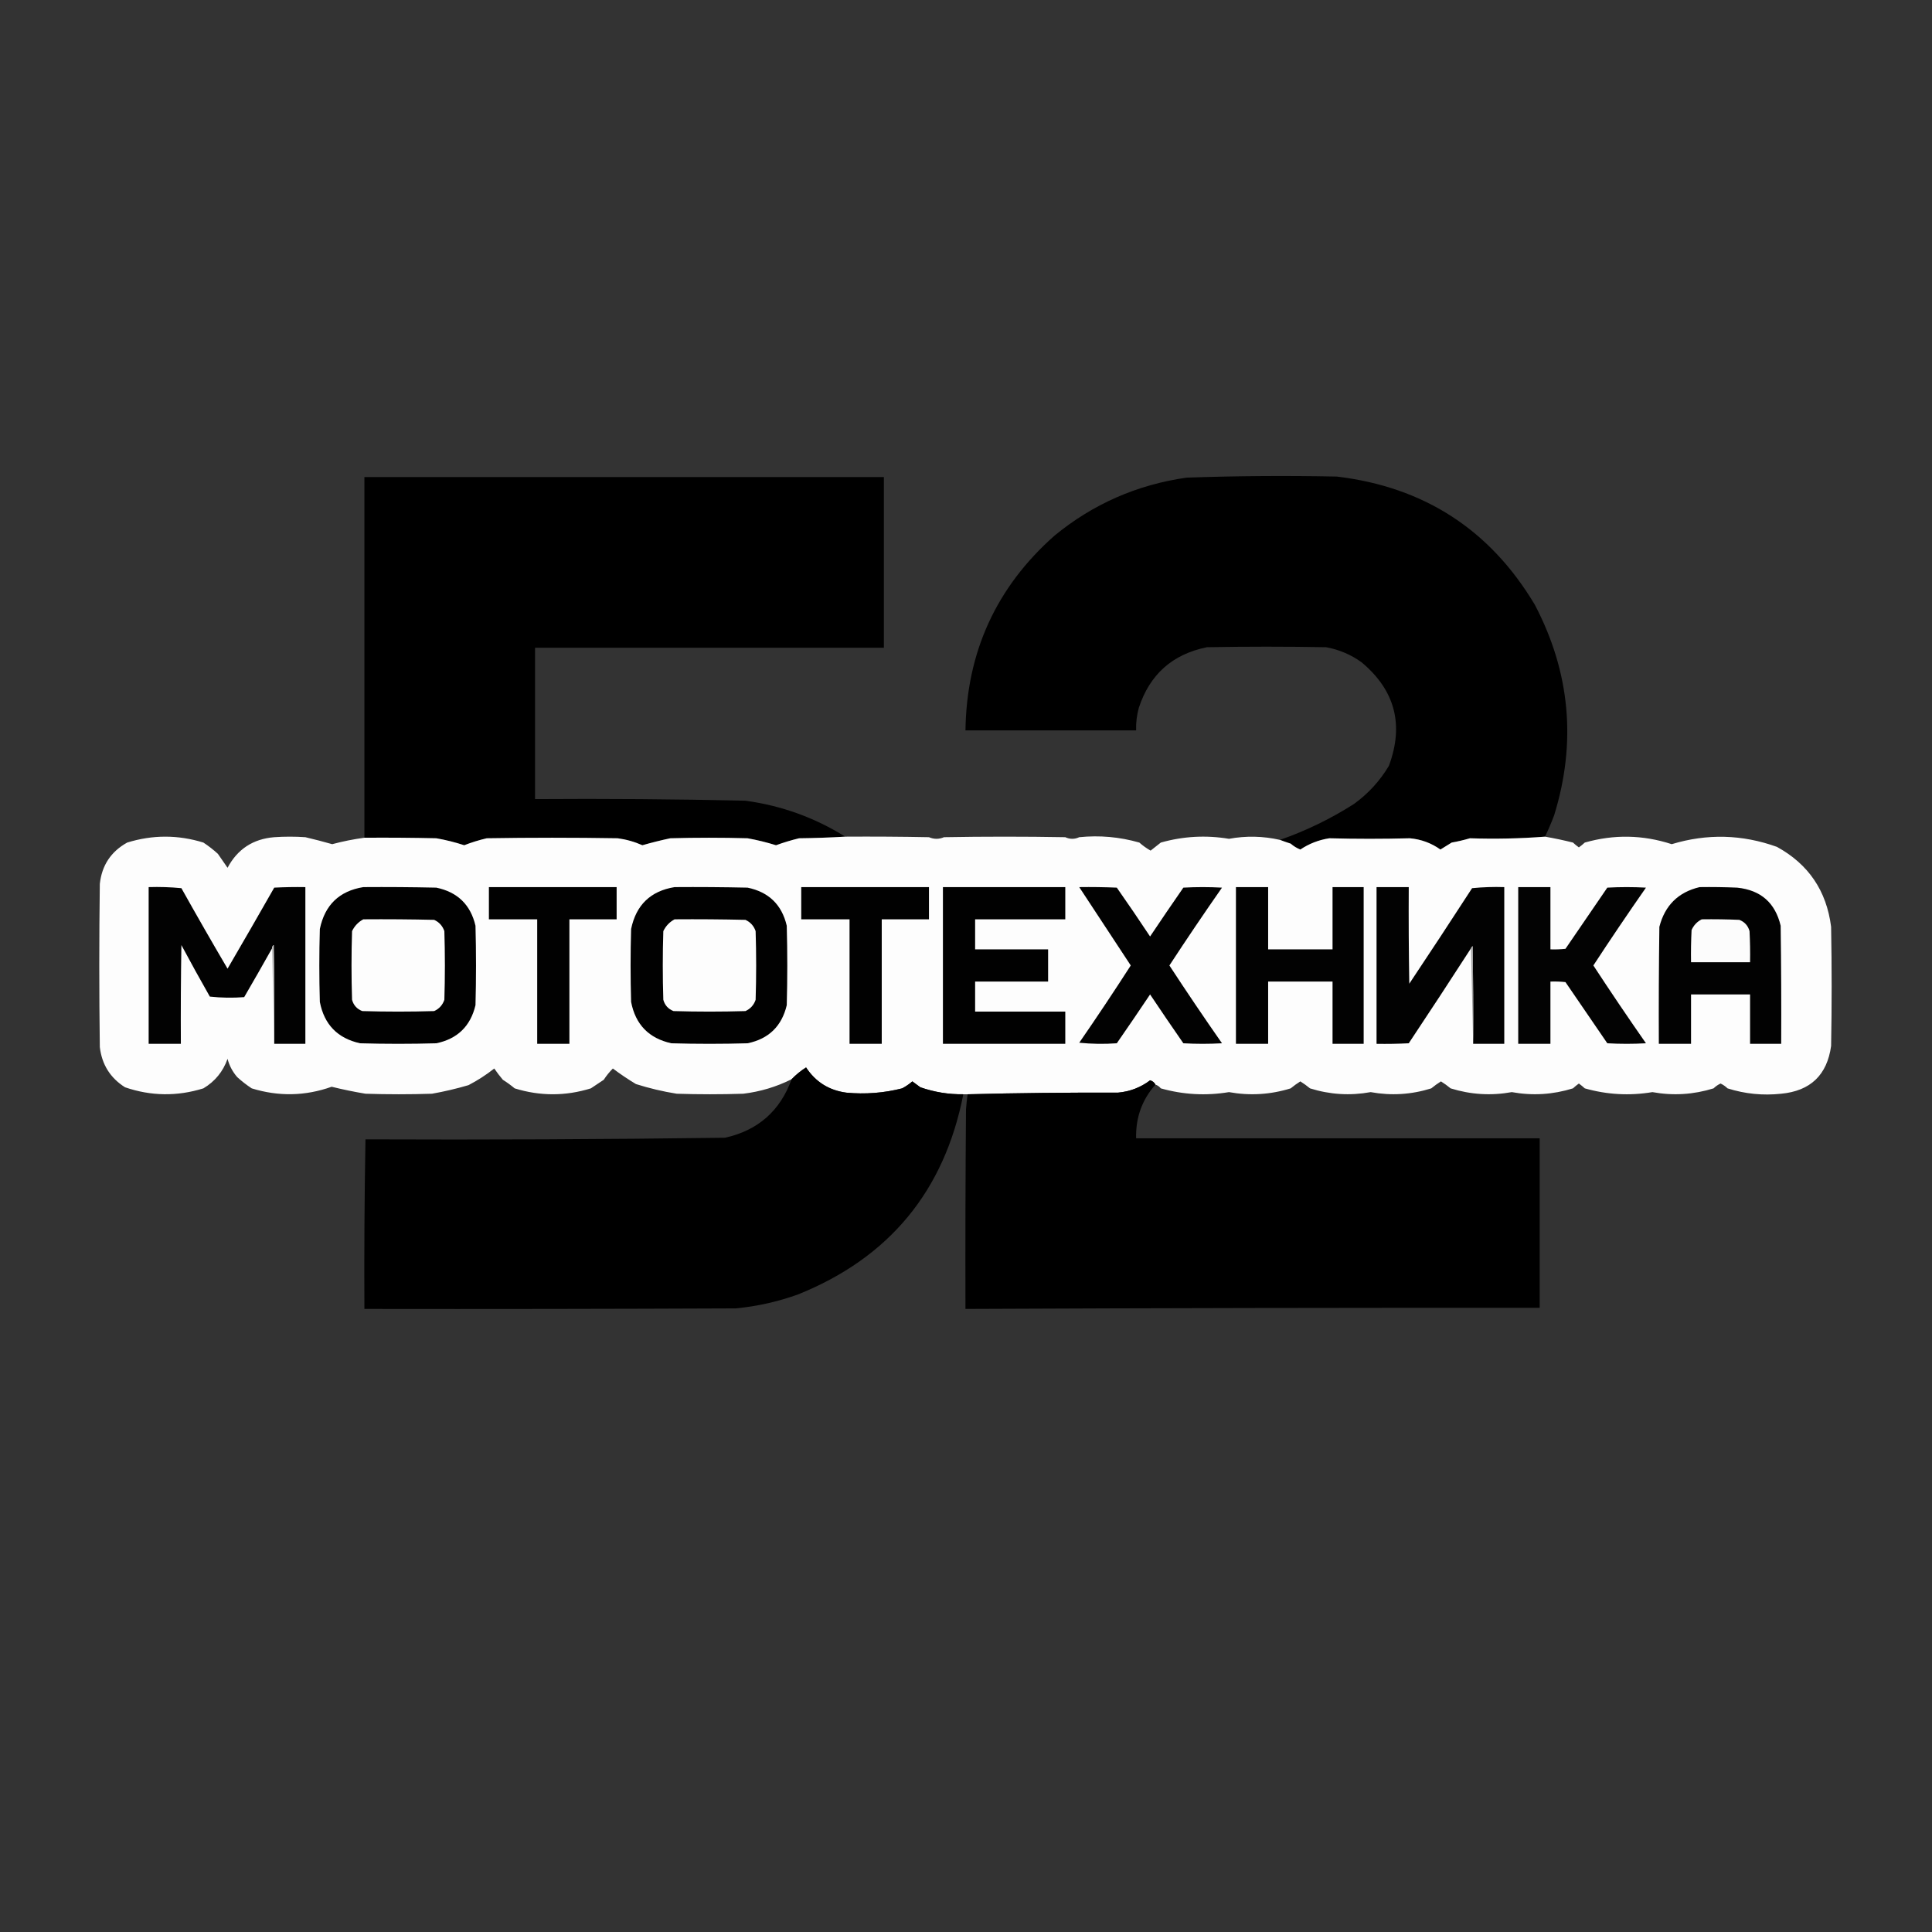 <?xml version="1.0" encoding="UTF-8"?>
<!DOCTYPE svg PUBLIC "-//W3C//DTD SVG 1.1//EN" "http://www.w3.org/Graphics/SVG/1.1/DTD/svg11.dtd">
<svg xmlns="http://www.w3.org/2000/svg" version="1.1" width="1800px" height="1800px" style="shape-rendering:geometricPrecision; text-rendering:geometricPrecision; image-rendering:optimizeQuality; fill-rule:evenodd; clip-rule:evenodd" xmlns:xlink="http://www.w3.org/1999/xlink">
<rect width="100%" height="100%" fill="#333333" stroke="none"/>
<g><path style="opacity:0.992" fill="#000000" d="M 1439.5,779.5 C 1416.26,781.284 1392.93,781.784 1369.5,781C 1363.91,782.654 1358.24,783.987 1352.5,785C 1348.99,787.182 1345.49,789.349 1342,791.5C 1333.53,785.453 1324.03,781.953 1313.5,781C 1288.5,781.667 1263.5,781.667 1238.5,781C 1228.63,782.539 1219.63,786.039 1211.5,791.5C 1208.2,790.184 1205.2,788.351 1202.5,786C 1199.02,784.897 1195.69,783.731 1192.5,782.5C 1216.82,774.006 1239.82,762.839 1261.5,749C 1274.8,739.368 1285.63,727.535 1294,713.5C 1308.22,675.202 1299.72,643.035 1268.5,617C 1258.57,609.868 1247.57,605.201 1235.5,603C 1198.5,602.333 1161.5,602.333 1124.5,603C 1092.37,609.485 1071.21,628.319 1061,659.5C 1059.12,666.375 1058.28,673.375 1058.5,680.5C 1005.5,680.5 952.5,680.5 899.5,680.5C 900.507,607.581 928.174,547.081 982.5,499C 1018.32,469.6 1059.32,451.6 1105.5,445C 1152.14,443.379 1198.81,443.046 1245.5,444C 1326.82,453.724 1388.32,493.557 1430,563.5C 1462.93,626.327 1468.93,691.661 1448,759.5C 1445.43,766.304 1442.6,772.97 1439.5,779.5 Z"/></g>
<g><path style="opacity:0.996" fill="#000000" d="M 787.5,779.5 C 773.339,780.331 759.006,780.831 744.5,781C 737.159,782.782 729.992,784.949 723,787.5C 714.301,784.784 705.468,782.617 696.5,781C 672.5,780.333 648.5,780.333 624.5,781C 615.745,782.864 607.079,785.03 598.5,787.5C 591.15,784.246 583.484,782.079 575.5,781C 534.833,780.333 494.167,780.333 453.5,781C 446.288,782.683 439.288,784.85 432.5,787.5C 423.996,784.707 415.329,782.541 406.5,781C 384.169,780.5 361.836,780.333 339.5,780.5C 339.5,668.5 339.5,556.5 339.5,444.5C 500.833,444.5 662.167,444.5 823.5,444.5C 823.5,497.5 823.5,550.5 823.5,603.5C 715.167,603.5 606.833,603.5 498.5,603.5C 498.5,650.5 498.5,697.5 498.5,744.5C 563.856,744.032 629.189,744.532 694.5,746C 727.97,750.544 758.97,761.71 787.5,779.5 Z"/></g>
<g><path style="opacity:0.993" fill="#fefefe" d="M 339.5,780.5 C 361.836,780.333 384.169,780.5 406.5,781C 415.329,782.541 423.996,784.707 432.5,787.5C 439.288,784.85 446.288,782.683 453.5,781C 494.167,780.333 534.833,780.333 575.5,781C 583.484,782.079 591.15,784.246 598.5,787.5C 607.079,785.03 615.745,782.864 624.5,781C 648.5,780.333 672.5,780.333 696.5,781C 705.468,782.617 714.301,784.784 723,787.5C 729.992,784.949 737.159,782.782 744.5,781C 759.006,780.831 773.339,780.331 787.5,779.5C 813.502,779.333 839.502,779.5 865.5,780C 870.167,782 874.833,782 879.5,780C 917.167,779.333 954.833,779.333 992.5,780C 996.833,782 1001.17,782 1005.5,780C 1024.52,778.075 1043.19,779.741 1061.5,785C 1064.74,787.868 1068.24,790.368 1072,792.5C 1075.17,790 1078.33,787.5 1081.5,785C 1102.39,779.098 1123.56,777.931 1145,781.5C 1160.92,778.584 1176.76,778.917 1192.5,782.5C 1195.69,783.731 1199.02,784.897 1202.5,786C 1205.2,788.351 1208.2,790.184 1211.5,791.5C 1219.63,786.039 1228.63,782.539 1238.5,781C 1263.5,781.667 1288.5,781.667 1313.5,781C 1324.03,781.953 1333.53,785.453 1342,791.5C 1345.49,789.349 1348.99,787.182 1352.5,785C 1358.24,783.987 1363.91,782.654 1369.5,781C 1392.93,781.784 1416.26,781.284 1439.5,779.5C 1448.22,781.012 1456.88,782.845 1465.5,785C 1467.24,786.62 1469.07,788.12 1471,789.5C 1472.93,788.12 1474.76,786.62 1476.5,785C 1503.68,777.248 1530.68,777.748 1557.5,786.5C 1590.44,776.52 1623.11,777.354 1655.5,789C 1684.93,805.126 1701.76,829.96 1706,863.5C 1706.67,900.5 1706.67,937.5 1706,974.5C 1702.26,1001.57 1686.76,1016.41 1659.5,1019C 1642.46,1020.84 1625.8,1019.17 1609.5,1014C 1607.58,1012.12 1605.41,1010.62 1603,1009.5C 1600.59,1010.62 1598.42,1012.12 1596.5,1014C 1577.78,1019.83 1558.78,1021 1539.5,1017.5C 1518.23,1021.06 1497.23,1019.89 1476.5,1014C 1474.76,1012.38 1472.93,1010.88 1471,1009.5C 1469.07,1010.88 1467.24,1012.38 1465.5,1014C 1446.78,1019.83 1427.78,1021 1408.5,1017.5C 1389.22,1021 1370.22,1019.83 1351.5,1014C 1348.64,1011.64 1345.64,1009.47 1342.5,1007.5C 1339.36,1009.47 1336.36,1011.64 1333.5,1014C 1314.95,1019.82 1296.11,1020.99 1277,1017.5C 1257.89,1020.99 1239.05,1019.82 1220.5,1014C 1217.64,1011.64 1214.64,1009.47 1211.5,1007.5C 1208.36,1009.47 1205.36,1011.64 1202.5,1014C 1183.62,1019.85 1164.45,1021.01 1145,1017.5C 1123.56,1021.07 1102.39,1019.9 1081.5,1014C 1080.15,1012.33 1078.49,1011.16 1076.5,1010.5C 1075.45,1008.47 1073.79,1007.13 1071.5,1006.5C 1062.71,1013.16 1052.71,1016.99 1041.5,1018C 994.685,1017.82 948.018,1018.32 901.5,1019.5C 900.167,1019.5 898.833,1019.5 897.5,1019.5C 883.933,1019.7 870.6,1017.54 857.5,1013C 855,1011.17 852.5,1009.33 850,1007.5C 847.094,1010.04 843.927,1012.2 840.5,1014C 823.444,1018.34 806.111,1019.67 788.5,1018C 772.365,1015.85 759.865,1008.01 751,994.5C 746.021,997.652 741.521,1001.32 737.5,1005.5C 723.362,1012.57 708.362,1017.07 692.5,1019C 671.833,1019.67 651.167,1019.67 630.5,1019C 617.612,1016.94 604.945,1013.94 592.5,1010C 585.057,1005.53 577.891,1000.7 571,995.5C 567.816,998.693 564.982,1002.19 562.5,1006C 558.5,1008.67 554.5,1011.33 550.5,1014C 526.833,1021.33 503.167,1021.33 479.5,1014C 476.01,1011.09 472.344,1008.42 468.5,1006C 465.642,1002.64 462.975,999.142 460.5,995.5C 453.01,1001.41 445.01,1006.58 436.5,1011C 425.315,1014.3 413.982,1016.96 402.5,1019C 381.833,1019.67 361.167,1019.67 340.5,1019C 329.926,1017.23 319.426,1015.07 309,1012.5C 284.405,1021.24 259.572,1021.74 234.5,1014C 229.729,1010.86 225.229,1007.36 221,1003.5C 216.677,998.52 213.677,992.853 212,986.5C 207.815,998.354 200.315,1007.52 189.5,1014C 165.033,1021.62 140.7,1021.28 116.5,1013C 102.72,1004.28 94.887,991.783 93,975.5C 92.333,924.833 92.333,874.167 93,823.5C 94.884,806.22 103.384,793.386 118.5,785C 142.167,777.667 165.833,777.667 189.5,785C 194.271,788.138 198.771,791.638 203,795.5C 206,799.833 209,804.167 212,808.5C 221.255,791.115 235.755,781.615 255.5,780C 265.167,779.333 274.833,779.333 284.5,780C 292.953,781.987 301.287,784.153 309.5,786.5C 319.39,783.86 329.39,781.86 339.5,780.5 Z"/></g>
<g><path style="opacity:1" fill="#020202" d="M 255.5,972.5 C 255.667,941.832 255.5,911.165 255,880.5C 253.961,881.244 253.461,882.244 253.5,883.5C 244.987,898.685 236.32,913.852 227.5,929C 216.818,929.832 206.151,929.666 195.5,928.5C 186.466,912.627 177.633,896.627 169,880.5C 168.5,911.165 168.333,941.832 168.5,972.5C 158.5,972.5 148.5,972.5 138.5,972.5C 138.5,923.833 138.5,875.167 138.5,826.5C 148.749,826.181 158.916,826.514 169,827.5C 183.081,852.663 197.414,877.663 212,902.5C 226.626,877.415 241.126,852.248 255.5,827C 265.161,826.5 274.828,826.334 284.5,826.5C 284.5,875.167 284.5,923.833 284.5,972.5C 274.833,972.5 265.167,972.5 255.5,972.5 Z"/></g>
<g><path style="opacity:1" fill="#010101" d="M 338.5,826.5 C 361.169,826.333 383.836,826.5 406.5,827C 426.268,831.102 438.434,842.935 443,862.5C 443.667,887.167 443.667,911.833 443,936.5C 438.366,956.069 426.199,967.902 406.5,972C 382.833,972.667 359.167,972.667 335.5,972C 314.574,967.407 302.074,954.573 298,933.5C 297.333,910.833 297.333,888.167 298,865.5C 302.629,843.131 316.129,830.131 338.5,826.5 Z"/></g>
<g><path style="opacity:1" fill="#010101" d="M 455.5,826.5 C 495.167,826.5 534.833,826.5 574.5,826.5C 574.5,836.5 574.5,846.5 574.5,856.5C 559.833,856.5 545.167,856.5 530.5,856.5C 530.5,895.167 530.5,933.833 530.5,972.5C 520.5,972.5 510.5,972.5 500.5,972.5C 500.5,933.833 500.5,895.167 500.5,856.5C 485.5,856.5 470.5,856.5 455.5,856.5C 455.5,846.5 455.5,836.5 455.5,826.5 Z"/></g>
<g><path style="opacity:1" fill="#010101" d="M 628.5,826.5 C 651.169,826.333 673.836,826.5 696.5,827C 716.268,831.102 728.434,842.935 733,862.5C 733.667,887.167 733.667,911.833 733,936.5C 728.366,956.069 716.199,967.902 696.5,972C 672.833,972.667 649.167,972.667 625.5,972C 604.574,967.407 592.074,954.573 588,933.5C 587.333,910.833 587.333,888.167 588,865.5C 592.629,843.131 606.129,830.131 628.5,826.5 Z"/></g>
<g><path style="opacity:1" fill="#010101" d="M 746.5,826.5 C 786.167,826.5 825.833,826.5 865.5,826.5C 865.5,836.5 865.5,846.5 865.5,856.5C 850.833,856.5 836.167,856.5 821.5,856.5C 821.5,895.167 821.5,933.833 821.5,972.5C 811.5,972.5 801.5,972.5 791.5,972.5C 791.5,933.833 791.5,895.167 791.5,856.5C 776.5,856.5 761.5,856.5 746.5,856.5C 746.5,846.5 746.5,836.5 746.5,826.5 Z"/></g>
<g><path style="opacity:1" fill="#010101" d="M 878.5,826.5 C 916.5,826.5 954.5,826.5 992.5,826.5C 992.5,836.5 992.5,846.5 992.5,856.5C 964.5,856.5 936.5,856.5 908.5,856.5C 908.5,865.833 908.5,875.167 908.5,884.5C 931.167,884.5 953.833,884.5 976.5,884.5C 976.5,894.5 976.5,904.5 976.5,914.5C 953.833,914.5 931.167,914.5 908.5,914.5C 908.5,923.833 908.5,933.167 908.5,942.5C 936.5,942.5 964.5,942.5 992.5,942.5C 992.5,952.5 992.5,962.5 992.5,972.5C 954.5,972.5 916.5,972.5 878.5,972.5C 878.5,923.833 878.5,875.167 878.5,826.5 Z"/></g>
<g><path style="opacity:1" fill="#020202" d="M 1005.5,826.5 C 1017.17,826.333 1028.84,826.5 1040.5,827C 1051.03,842.03 1061.36,857.196 1071.5,872.5C 1081.71,857.247 1092.04,842.08 1102.5,827C 1114.5,826.333 1126.5,826.333 1138.5,827C 1121.8,850.907 1105.46,875.074 1089.5,899.5C 1105.46,923.926 1121.8,948.093 1138.5,972C 1126.5,972.667 1114.5,972.667 1102.5,972C 1092.04,956.92 1081.71,941.753 1071.5,926.5C 1061.29,941.753 1050.96,956.92 1040.5,972C 1028.82,972.833 1017.15,972.666 1005.5,971.5C 1021.89,947.772 1037.89,923.772 1053.5,899.5C 1037.45,875.131 1021.45,850.798 1005.5,826.5 Z"/></g>
<g><path style="opacity:1" fill="#020202" d="M 1151.5,826.5 C 1161.5,826.5 1171.5,826.5 1181.5,826.5C 1181.5,845.833 1181.5,865.167 1181.5,884.5C 1201.5,884.5 1221.5,884.5 1241.5,884.5C 1241.5,865.167 1241.5,845.833 1241.5,826.5C 1251.17,826.5 1260.83,826.5 1270.5,826.5C 1270.5,875.167 1270.5,923.833 1270.5,972.5C 1260.83,972.5 1251.17,972.5 1241.5,972.5C 1241.5,953.167 1241.5,933.833 1241.5,914.5C 1221.5,914.5 1201.5,914.5 1181.5,914.5C 1181.5,933.833 1181.5,953.167 1181.5,972.5C 1171.5,972.5 1161.5,972.5 1151.5,972.5C 1151.5,923.833 1151.5,875.167 1151.5,826.5 Z"/></g>
<g><path style="opacity:1" fill="#020202" d="M 1372.5,972.5 C 1372.67,942.165 1372.5,911.832 1372,881.5C 1371.28,882.044 1370.78,882.711 1370.5,883.5C 1351.39,913.118 1332.06,942.618 1312.5,972C 1302.51,972.5 1292.51,972.666 1282.5,972.5C 1282.5,923.833 1282.5,875.167 1282.5,826.5C 1292.5,826.5 1302.5,826.5 1312.5,826.5C 1312.33,856.502 1312.5,886.502 1313,916.5C 1332.7,886.969 1352.2,857.302 1371.5,827.5C 1381.48,826.501 1391.48,826.168 1401.5,826.5C 1401.5,875.167 1401.5,923.833 1401.5,972.5C 1391.83,972.5 1382.17,972.5 1372.5,972.5 Z"/></g>
<g><path style="opacity:1" fill="#030303" d="M 1414.5,826.5 C 1424.5,826.5 1434.5,826.5 1444.5,826.5C 1444.5,845.833 1444.5,865.167 1444.5,884.5C 1449.18,884.666 1453.85,884.499 1458.5,884C 1471.5,865 1484.5,846 1497.5,827C 1509.5,826.333 1521.5,826.333 1533.5,827C 1516.78,850.947 1500.45,875.113 1484.5,899.5C 1500.45,923.887 1516.78,948.053 1533.5,972C 1521.5,972.667 1509.5,972.667 1497.5,972C 1484.5,953 1471.5,934 1458.5,915C 1453.85,914.501 1449.18,914.334 1444.5,914.5C 1444.5,933.833 1444.5,953.167 1444.5,972.5C 1434.5,972.5 1424.5,972.5 1414.5,972.5C 1414.5,923.833 1414.5,875.167 1414.5,826.5 Z"/></g>
<g><path style="opacity:1" fill="#020202" d="M 1583.5,826.5 C 1595.17,826.333 1606.84,826.5 1618.5,827C 1640.44,829.272 1653.94,841.105 1659,862.5C 1659.5,899.165 1659.67,935.832 1659.5,972.5C 1649.83,972.5 1640.17,972.5 1630.5,972.5C 1630.5,957.167 1630.5,941.833 1630.5,926.5C 1612.17,926.5 1593.83,926.5 1575.5,926.5C 1575.5,941.833 1575.5,957.167 1575.5,972.5C 1565.5,972.5 1555.5,972.5 1545.5,972.5C 1545.33,936.165 1545.5,899.832 1546,863.5C 1551.13,843.537 1563.63,831.204 1583.5,826.5 Z"/></g>
<g><path style="opacity:1" fill="#fdfdfd" d="M 338.5,856.5 C 360.503,856.333 382.503,856.5 404.5,857C 409.157,859.144 412.324,862.644 414,867.5C 414.667,888.833 414.667,910.167 414,931.5C 412.314,936.394 409.147,939.894 404.5,942C 382.167,942.667 359.833,942.667 337.5,942C 332.572,940.073 329.406,936.573 328,931.5C 327.333,910.167 327.333,888.833 328,867.5C 330.357,862.645 333.857,858.979 338.5,856.5 Z"/></g>
<g><path style="opacity:1" fill="#fdfdfd" d="M 628.5,856.5 C 650.503,856.333 672.503,856.5 694.5,857C 699.157,859.144 702.324,862.644 704,867.5C 704.667,888.833 704.667,910.167 704,931.5C 702.314,936.394 699.147,939.894 694.5,942C 672.167,942.667 649.833,942.667 627.5,942C 622.572,940.073 619.406,936.573 618,931.5C 617.333,910.167 617.333,888.833 618,867.5C 620.357,862.645 623.857,858.979 628.5,856.5 Z"/></g>
<g><path style="opacity:1" fill="#fcfcfc" d="M 1585.5,856.5 C 1597.17,856.333 1608.84,856.5 1620.5,857C 1625.43,858.927 1628.59,862.427 1630,867.5C 1630.5,877.161 1630.67,886.828 1630.5,896.5C 1612.17,896.5 1593.83,896.5 1575.5,896.5C 1575.33,886.494 1575.5,876.494 1576,866.5C 1578.02,861.98 1581.19,858.647 1585.5,856.5 Z"/></g>
<g><path style="opacity:1" fill="#bababa" d="M 255.5,972.5 C 254.833,942.833 254.167,913.167 253.5,883.5C 253.461,882.244 253.961,881.244 255,880.5C 255.5,911.165 255.667,941.832 255.5,972.5 Z"/></g>
<g><path style="opacity:1" fill="#a2a2a2" d="M 1372.5,972.5 C 1371.83,942.833 1371.17,913.167 1370.5,883.5C 1370.78,882.711 1371.28,882.044 1372,881.5C 1372.5,911.832 1372.67,942.165 1372.5,972.5 Z"/></g>
<g><path style="opacity:0.996" fill="#000000" d="M 897.5,1019.5 C 879.912,1109.58 828.579,1171.75 743.5,1206C 724.712,1212.76 705.378,1217.09 685.5,1219C 570.167,1219.5 454.834,1219.67 339.5,1219.5C 339.237,1166.83 339.57,1114.16 340.5,1061.5C 452.182,1061.97 563.849,1061.47 675.5,1060C 706.179,1053.17 726.845,1035 737.5,1005.5C 741.521,1001.32 746.021,997.652 751,994.5C 759.865,1008.01 772.365,1015.85 788.5,1018C 806.111,1019.67 823.444,1018.34 840.5,1014C 843.927,1012.2 847.094,1010.04 850,1007.5C 852.5,1009.33 855,1011.17 857.5,1013C 870.6,1017.54 883.933,1019.7 897.5,1019.5 Z"/></g>
<g><path style="opacity:0.998" fill="#000000" d="M 1076.5,1010.5 C 1064,1024.65 1058,1041.32 1058.5,1060.5C 1183.83,1060.5 1309.17,1060.5 1434.5,1060.5C 1434.5,1113.17 1434.5,1165.83 1434.5,1218.5C 1256.17,1218.37 1077.83,1218.7 899.5,1219.5C 899.333,1157.5 899.5,1095.5 900,1033.5C 900.351,1028.8 900.851,1024.14 901.5,1019.5C 948.018,1018.32 994.685,1017.82 1041.5,1018C 1052.71,1016.99 1062.71,1013.16 1071.5,1006.5C 1073.79,1007.13 1075.45,1008.47 1076.5,1010.5 Z"/></g>
</svg>
